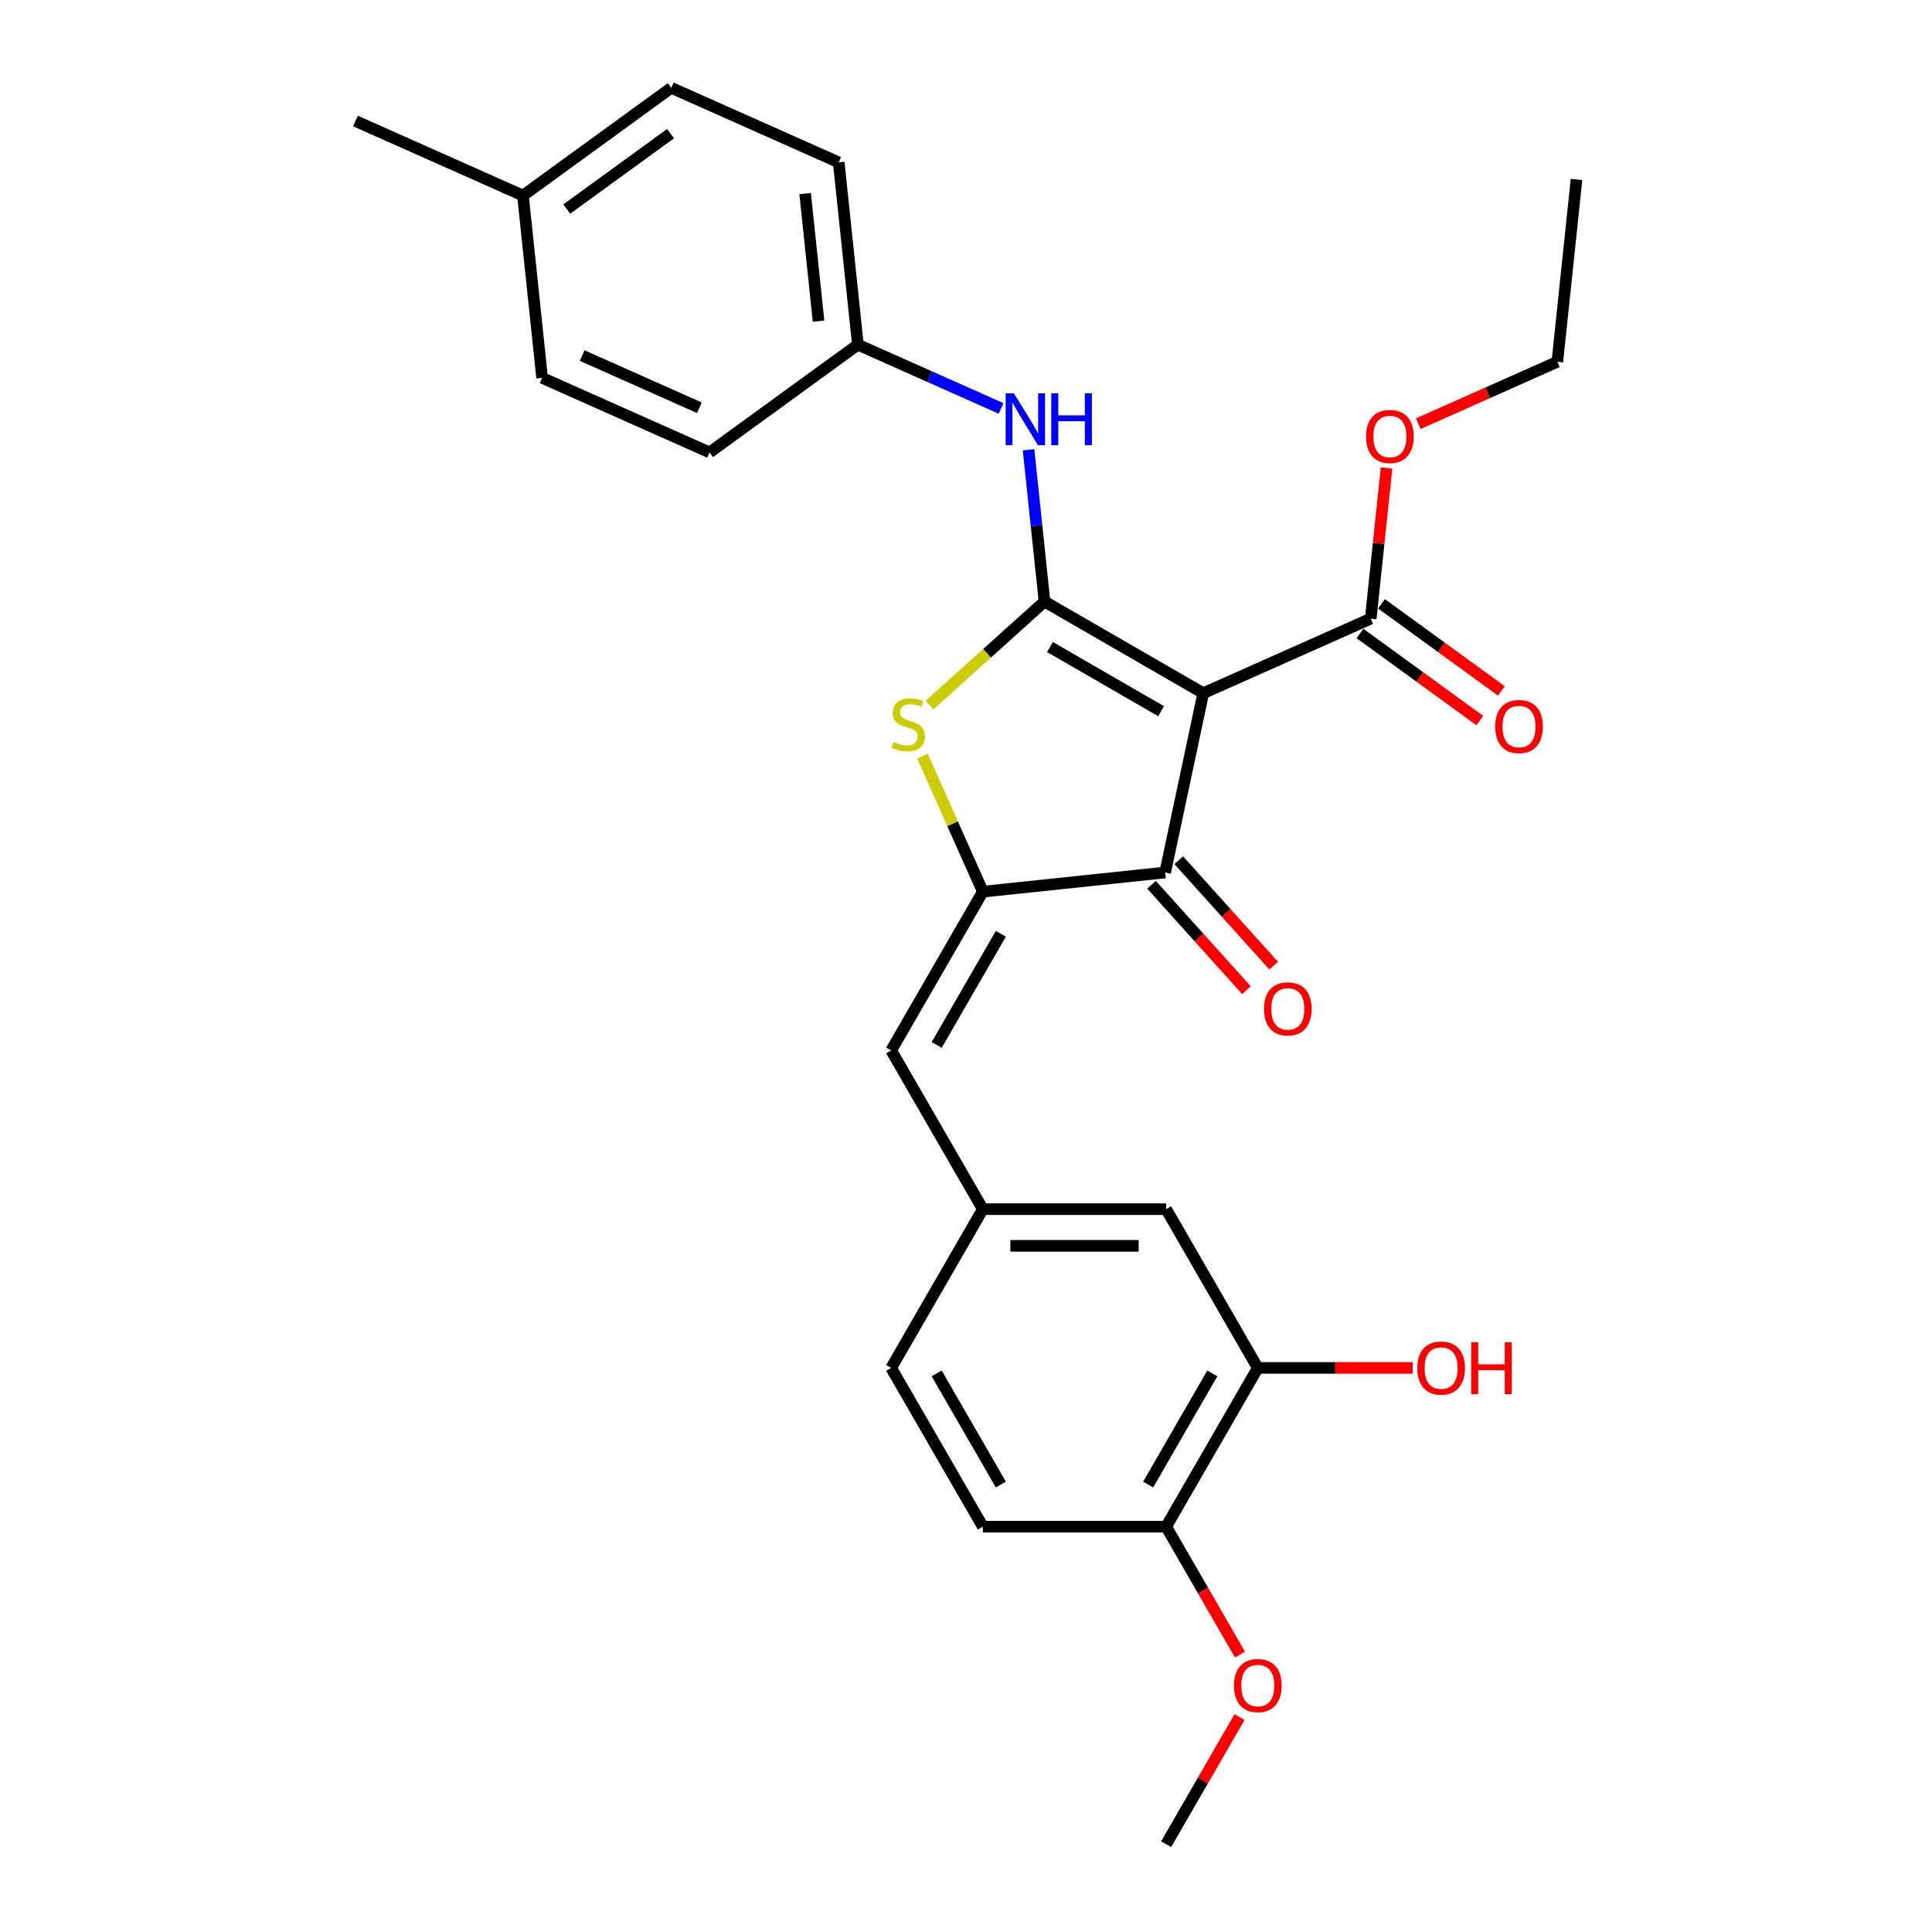 <?xml version='1.0' encoding='iso-8859-1'?>
<svg version='1.1' baseProfile='full'
              xmlns='http://www.w3.org/2000/svg'
                      xmlns:rdkit='http://www.rdkit.org/xml'
                      xmlns:xlink='http://www.w3.org/1999/xlink'
                  xml:space='preserve'
width='1000px' height='1000px' viewBox='0 0 1000 1000'>
<!-- END OF HEADER -->
<rect style='opacity:1.0;fill:#FFFFFF;stroke:none' width='1000' height='1000' x='0' y='0'> </rect>
<path class='bond-0' d='M 603.077,451.61 L 622.804,358.802' style='fill:none;fill-rule:evenodd;stroke:#000000;stroke-width:6px;stroke-linecap:butt;stroke-linejoin:miter;stroke-opacity:1' />
<path class='bond-1' d='M 603.077,451.61 L 508.716,461.528' style='fill:none;fill-rule:evenodd;stroke:#000000;stroke-width:6px;stroke-linecap:butt;stroke-linejoin:miter;stroke-opacity:1' />
<path class='bond-2' d='M 596.026,457.959 L 620.586,485.234' style='fill:none;fill-rule:evenodd;stroke:#000000;stroke-width:6px;stroke-linecap:butt;stroke-linejoin:miter;stroke-opacity:1' />
<path class='bond-2' d='M 620.586,485.234 L 645.145,512.51' style='fill:none;fill-rule:evenodd;stroke:#FF0000;stroke-width:6px;stroke-linecap:butt;stroke-linejoin:miter;stroke-opacity:1' />
<path class='bond-2' d='M 610.128,445.261 L 634.688,472.537' style='fill:none;fill-rule:evenodd;stroke:#000000;stroke-width:6px;stroke-linecap:butt;stroke-linejoin:miter;stroke-opacity:1' />
<path class='bond-2' d='M 634.688,472.537 L 659.247,499.812' style='fill:none;fill-rule:evenodd;stroke:#FF0000;stroke-width:6px;stroke-linecap:butt;stroke-linejoin:miter;stroke-opacity:1' />
<path class='bond-3' d='M 622.804,358.802 L 540.635,311.361' style='fill:none;fill-rule:evenodd;stroke:#000000;stroke-width:6px;stroke-linecap:butt;stroke-linejoin:miter;stroke-opacity:1' />
<path class='bond-3' d='M 600.991,368.12 L 543.472,334.911' style='fill:none;fill-rule:evenodd;stroke:#000000;stroke-width:6px;stroke-linecap:butt;stroke-linejoin:miter;stroke-opacity:1' />
<path class='bond-4' d='M 622.804,358.802 L 709.483,320.21' style='fill:none;fill-rule:evenodd;stroke:#000000;stroke-width:6px;stroke-linecap:butt;stroke-linejoin:miter;stroke-opacity:1' />
<path class='bond-5' d='M 540.635,311.361 L 510.873,338.159' style='fill:none;fill-rule:evenodd;stroke:#000000;stroke-width:6px;stroke-linecap:butt;stroke-linejoin:miter;stroke-opacity:1' />
<path class='bond-5' d='M 510.873,338.159 L 481.111,364.956' style='fill:none;fill-rule:evenodd;stroke:#CCCC00;stroke-width:6px;stroke-linecap:butt;stroke-linejoin:miter;stroke-opacity:1' />
<path class='bond-6' d='M 540.635,311.361 L 536.506,272.084' style='fill:none;fill-rule:evenodd;stroke:#000000;stroke-width:6px;stroke-linecap:butt;stroke-linejoin:miter;stroke-opacity:1' />
<path class='bond-6' d='M 536.506,272.084 L 532.378,232.807' style='fill:none;fill-rule:evenodd;stroke:#0000FF;stroke-width:6px;stroke-linecap:butt;stroke-linejoin:miter;stroke-opacity:1' />
<path class='bond-7' d='M 477.466,391.34 L 493.091,426.434' style='fill:none;fill-rule:evenodd;stroke:#CCCC00;stroke-width:6px;stroke-linecap:butt;stroke-linejoin:miter;stroke-opacity:1' />
<path class='bond-7' d='M 493.091,426.434 L 508.716,461.528' style='fill:none;fill-rule:evenodd;stroke:#000000;stroke-width:6px;stroke-linecap:butt;stroke-linejoin:miter;stroke-opacity:1' />
<path class='bond-8' d='M 508.716,461.528 L 461.275,543.697' style='fill:none;fill-rule:evenodd;stroke:#000000;stroke-width:6px;stroke-linecap:butt;stroke-linejoin:miter;stroke-opacity:1' />
<path class='bond-8' d='M 518.034,483.341 L 484.825,540.86' style='fill:none;fill-rule:evenodd;stroke:#000000;stroke-width:6px;stroke-linecap:butt;stroke-linejoin:miter;stroke-opacity:1' />
<path class='bond-9' d='M 709.483,320.21 L 713.581,281.218' style='fill:none;fill-rule:evenodd;stroke:#000000;stroke-width:6px;stroke-linecap:butt;stroke-linejoin:miter;stroke-opacity:1' />
<path class='bond-9' d='M 713.581,281.218 L 717.679,242.225' style='fill:none;fill-rule:evenodd;stroke:#FF0000;stroke-width:6px;stroke-linecap:butt;stroke-linejoin:miter;stroke-opacity:1' />
<path class='bond-10' d='M 703.906,327.886 L 734.933,350.429' style='fill:none;fill-rule:evenodd;stroke:#000000;stroke-width:6px;stroke-linecap:butt;stroke-linejoin:miter;stroke-opacity:1' />
<path class='bond-10' d='M 734.933,350.429 L 765.96,372.971' style='fill:none;fill-rule:evenodd;stroke:#FF0000;stroke-width:6px;stroke-linecap:butt;stroke-linejoin:miter;stroke-opacity:1' />
<path class='bond-10' d='M 715.06,312.534 L 746.087,335.076' style='fill:none;fill-rule:evenodd;stroke:#000000;stroke-width:6px;stroke-linecap:butt;stroke-linejoin:miter;stroke-opacity:1' />
<path class='bond-10' d='M 746.087,335.076 L 777.114,357.619' style='fill:none;fill-rule:evenodd;stroke:#FF0000;stroke-width:6px;stroke-linecap:butt;stroke-linejoin:miter;stroke-opacity:1' />
<path class='bond-11' d='M 651.038,708.037 L 603.597,790.206' style='fill:none;fill-rule:evenodd;stroke:#000000;stroke-width:6px;stroke-linecap:butt;stroke-linejoin:miter;stroke-opacity:1' />
<path class='bond-11' d='M 627.488,710.874 L 594.279,768.393' style='fill:none;fill-rule:evenodd;stroke:#000000;stroke-width:6px;stroke-linecap:butt;stroke-linejoin:miter;stroke-opacity:1' />
<path class='bond-12' d='M 651.038,708.037 L 603.597,625.867' style='fill:none;fill-rule:evenodd;stroke:#000000;stroke-width:6px;stroke-linecap:butt;stroke-linejoin:miter;stroke-opacity:1' />
<path class='bond-13' d='M 651.038,708.037 L 691.125,708.037' style='fill:none;fill-rule:evenodd;stroke:#000000;stroke-width:6px;stroke-linecap:butt;stroke-linejoin:miter;stroke-opacity:1' />
<path class='bond-13' d='M 691.125,708.037 L 731.213,708.037' style='fill:none;fill-rule:evenodd;stroke:#FF0000;stroke-width:6px;stroke-linecap:butt;stroke-linejoin:miter;stroke-opacity:1' />
<path class='bond-14' d='M 518.155,211.406 L 481.097,194.907' style='fill:none;fill-rule:evenodd;stroke:#0000FF;stroke-width:6px;stroke-linecap:butt;stroke-linejoin:miter;stroke-opacity:1' />
<path class='bond-14' d='M 481.097,194.907 L 444.038,178.408' style='fill:none;fill-rule:evenodd;stroke:#000000;stroke-width:6px;stroke-linecap:butt;stroke-linejoin:miter;stroke-opacity:1' />
<path class='bond-15' d='M 461.275,543.697 L 508.716,625.867' style='fill:none;fill-rule:evenodd;stroke:#000000;stroke-width:6px;stroke-linecap:butt;stroke-linejoin:miter;stroke-opacity:1' />
<path class='bond-16' d='M 603.597,790.206 L 508.716,790.206' style='fill:none;fill-rule:evenodd;stroke:#000000;stroke-width:6px;stroke-linecap:butt;stroke-linejoin:miter;stroke-opacity:1' />
<path class='bond-17' d='M 603.597,790.206 L 622.711,823.311' style='fill:none;fill-rule:evenodd;stroke:#000000;stroke-width:6px;stroke-linecap:butt;stroke-linejoin:miter;stroke-opacity:1' />
<path class='bond-17' d='M 622.711,823.311 L 641.824,856.417' style='fill:none;fill-rule:evenodd;stroke:#FF0000;stroke-width:6px;stroke-linecap:butt;stroke-linejoin:miter;stroke-opacity:1' />
<path class='bond-18' d='M 508.716,790.206 L 461.275,708.037' style='fill:none;fill-rule:evenodd;stroke:#000000;stroke-width:6px;stroke-linecap:butt;stroke-linejoin:miter;stroke-opacity:1' />
<path class='bond-18' d='M 518.034,768.393 L 484.825,710.874' style='fill:none;fill-rule:evenodd;stroke:#000000;stroke-width:6px;stroke-linecap:butt;stroke-linejoin:miter;stroke-opacity:1' />
<path class='bond-19' d='M 444.038,178.408 L 434.121,84.046' style='fill:none;fill-rule:evenodd;stroke:#000000;stroke-width:6px;stroke-linecap:butt;stroke-linejoin:miter;stroke-opacity:1' />
<path class='bond-19' d='M 423.678,166.237 L 416.736,100.184' style='fill:none;fill-rule:evenodd;stroke:#000000;stroke-width:6px;stroke-linecap:butt;stroke-linejoin:miter;stroke-opacity:1' />
<path class='bond-20' d='M 444.038,178.408 L 367.278,234.178' style='fill:none;fill-rule:evenodd;stroke:#000000;stroke-width:6px;stroke-linecap:butt;stroke-linejoin:miter;stroke-opacity:1' />
<path class='bond-21' d='M 434.121,84.046 L 347.442,45.455' style='fill:none;fill-rule:evenodd;stroke:#000000;stroke-width:6px;stroke-linecap:butt;stroke-linejoin:miter;stroke-opacity:1' />
<path class='bond-22' d='M 734.107,219.301 L 770.093,203.279' style='fill:none;fill-rule:evenodd;stroke:#FF0000;stroke-width:6px;stroke-linecap:butt;stroke-linejoin:miter;stroke-opacity:1' />
<path class='bond-22' d='M 770.093,203.279 L 806.079,187.257' style='fill:none;fill-rule:evenodd;stroke:#000000;stroke-width:6px;stroke-linecap:butt;stroke-linejoin:miter;stroke-opacity:1' />
<path class='bond-23' d='M 806.079,187.257 L 815.997,92.895' style='fill:none;fill-rule:evenodd;stroke:#000000;stroke-width:6px;stroke-linecap:butt;stroke-linejoin:miter;stroke-opacity:1' />
<path class='bond-24' d='M 347.442,45.455 L 270.682,101.224' style='fill:none;fill-rule:evenodd;stroke:#000000;stroke-width:6px;stroke-linecap:butt;stroke-linejoin:miter;stroke-opacity:1' />
<path class='bond-24' d='M 347.082,69.172 L 293.35,108.211' style='fill:none;fill-rule:evenodd;stroke:#000000;stroke-width:6px;stroke-linecap:butt;stroke-linejoin:miter;stroke-opacity:1' />
<path class='bond-25' d='M 280.599,195.586 L 367.278,234.178' style='fill:none;fill-rule:evenodd;stroke:#000000;stroke-width:6px;stroke-linecap:butt;stroke-linejoin:miter;stroke-opacity:1' />
<path class='bond-25' d='M 301.32,184.039 L 361.994,211.053' style='fill:none;fill-rule:evenodd;stroke:#000000;stroke-width:6px;stroke-linecap:butt;stroke-linejoin:miter;stroke-opacity:1' />
<path class='bond-26' d='M 280.599,195.586 L 270.682,101.224' style='fill:none;fill-rule:evenodd;stroke:#000000;stroke-width:6px;stroke-linecap:butt;stroke-linejoin:miter;stroke-opacity:1' />
<path class='bond-27' d='M 270.682,101.224 L 184.003,62.633' style='fill:none;fill-rule:evenodd;stroke:#000000;stroke-width:6px;stroke-linecap:butt;stroke-linejoin:miter;stroke-opacity:1' />
<path class='bond-28' d='M 461.275,708.037 L 508.716,625.867' style='fill:none;fill-rule:evenodd;stroke:#000000;stroke-width:6px;stroke-linecap:butt;stroke-linejoin:miter;stroke-opacity:1' />
<path class='bond-29' d='M 508.716,625.867 L 603.597,625.867' style='fill:none;fill-rule:evenodd;stroke:#000000;stroke-width:6px;stroke-linecap:butt;stroke-linejoin:miter;stroke-opacity:1' />
<path class='bond-29' d='M 522.948,644.843 L 589.365,644.843' style='fill:none;fill-rule:evenodd;stroke:#000000;stroke-width:6px;stroke-linecap:butt;stroke-linejoin:miter;stroke-opacity:1' />
<path class='bond-30' d='M 641.583,888.752 L 622.59,921.649' style='fill:none;fill-rule:evenodd;stroke:#FF0000;stroke-width:6px;stroke-linecap:butt;stroke-linejoin:miter;stroke-opacity:1' />
<path class='bond-30' d='M 622.59,921.649 L 603.597,954.545' style='fill:none;fill-rule:evenodd;stroke:#000000;stroke-width:6px;stroke-linecap:butt;stroke-linejoin:miter;stroke-opacity:1' />
<path  class='atom-3' d='M 462.534 384.072
Q 462.837 384.185, 464.09 384.717
Q 465.342 385.248, 466.708 385.59
Q 468.113 385.893, 469.479 385.893
Q 472.022 385.893, 473.502 384.679
Q 474.982 383.426, 474.982 381.263
Q 474.982 379.783, 474.223 378.872
Q 473.502 377.961, 472.363 377.468
Q 471.225 376.974, 469.327 376.405
Q 466.936 375.684, 465.494 375.001
Q 464.09 374.318, 463.065 372.876
Q 462.078 371.433, 462.078 369.004
Q 462.078 365.627, 464.355 363.539
Q 466.67 361.452, 471.225 361.452
Q 474.337 361.452, 477.866 362.932
L 476.994 365.854
Q 473.768 364.526, 471.339 364.526
Q 468.72 364.526, 467.278 365.627
Q 465.835 366.689, 465.873 368.549
Q 465.873 369.991, 466.595 370.864
Q 467.354 371.737, 468.416 372.23
Q 469.517 372.724, 471.339 373.293
Q 473.768 374.052, 475.21 374.811
Q 476.652 375.57, 477.677 377.126
Q 478.739 378.644, 478.739 381.263
Q 478.739 384.982, 476.234 386.994
Q 473.768 388.967, 469.631 388.967
Q 467.24 388.967, 465.418 388.436
Q 463.634 387.943, 461.509 387.07
L 462.534 384.072
' fill='#CCCC00'/>
<path  class='atom-5' d='M 654.231 522.196
Q 654.231 515.744, 657.419 512.139
Q 660.607 508.533, 666.565 508.533
Q 672.524 508.533, 675.712 512.139
Q 678.9 515.744, 678.9 522.196
Q 678.9 528.724, 675.674 532.443
Q 672.448 536.125, 666.565 536.125
Q 660.645 536.125, 657.419 532.443
Q 654.231 528.762, 654.231 522.196
M 666.565 533.089
Q 670.664 533.089, 672.866 530.356
Q 675.105 527.585, 675.105 522.196
Q 675.105 516.921, 672.866 514.264
Q 670.664 511.57, 666.565 511.57
Q 662.467 511.57, 660.227 514.226
Q 658.026 516.883, 658.026 522.196
Q 658.026 527.623, 660.227 530.356
Q 662.467 533.089, 666.565 533.089
' fill='#FF0000'/>
<path  class='atom-8' d='M 773.909 376.056
Q 773.909 369.604, 777.097 365.998
Q 780.285 362.393, 786.243 362.393
Q 792.202 362.393, 795.39 365.998
Q 798.578 369.604, 798.578 376.056
Q 798.578 382.584, 795.352 386.303
Q 792.126 389.984, 786.243 389.984
Q 780.323 389.984, 777.097 386.303
Q 773.909 382.622, 773.909 376.056
M 786.243 386.948
Q 790.342 386.948, 792.543 384.216
Q 794.783 381.445, 794.783 376.056
Q 794.783 370.78, 792.543 368.124
Q 790.342 365.429, 786.243 365.429
Q 782.145 365.429, 779.905 368.086
Q 777.704 370.742, 777.704 376.056
Q 777.704 381.483, 779.905 384.216
Q 782.145 386.948, 786.243 386.948
' fill='#FF0000'/>
<path  class='atom-9' d='M 524.777 203.564
L 533.582 217.797
Q 534.455 219.201, 535.859 221.744
Q 537.264 224.286, 537.34 224.438
L 537.34 203.564
L 540.907 203.564
L 540.907 230.435
L 537.226 230.435
L 527.776 214.874
Q 526.675 213.052, 525.498 210.965
Q 524.36 208.878, 524.018 208.233
L 524.018 230.435
L 520.527 230.435
L 520.527 203.564
L 524.777 203.564
' fill='#0000FF'/>
<path  class='atom-9' d='M 544.133 203.564
L 547.777 203.564
L 547.777 214.988
L 561.515 214.988
L 561.515 203.564
L 565.159 203.564
L 565.159 230.435
L 561.515 230.435
L 561.515 218.024
L 547.777 218.024
L 547.777 230.435
L 544.133 230.435
L 544.133 203.564
' fill='#0000FF'/>
<path  class='atom-15' d='M 707.066 225.924
Q 707.066 219.472, 710.254 215.867
Q 713.442 212.261, 719.401 212.261
Q 725.359 212.261, 728.547 215.867
Q 731.735 219.472, 731.735 225.924
Q 731.735 232.452, 728.509 236.172
Q 725.283 239.853, 719.401 239.853
Q 713.48 239.853, 710.254 236.172
Q 707.066 232.49, 707.066 225.924
M 719.401 236.817
Q 723.499 236.817, 725.701 234.084
Q 727.94 231.314, 727.94 225.924
Q 727.94 220.649, 725.701 217.992
Q 723.499 215.298, 719.401 215.298
Q 715.302 215.298, 713.062 217.954
Q 710.861 220.611, 710.861 225.924
Q 710.861 231.352, 713.062 234.084
Q 715.302 236.817, 719.401 236.817
' fill='#FF0000'/>
<path  class='atom-26' d='M 638.703 872.452
Q 638.703 866, 641.891 862.394
Q 645.079 858.789, 651.038 858.789
Q 656.996 858.789, 660.184 862.394
Q 663.372 866, 663.372 872.452
Q 663.372 878.98, 660.146 882.699
Q 656.92 886.38, 651.038 886.38
Q 645.117 886.38, 641.891 882.699
Q 638.703 879.017, 638.703 872.452
M 651.038 883.344
Q 655.137 883.344, 657.338 880.612
Q 659.577 877.841, 659.577 872.452
Q 659.577 867.176, 657.338 864.52
Q 655.137 861.825, 651.038 861.825
Q 646.939 861.825, 644.7 864.482
Q 642.499 867.138, 642.499 872.452
Q 642.499 877.879, 644.7 880.612
Q 646.939 883.344, 651.038 883.344
' fill='#FF0000'/>
<path  class='atom-28' d='M 733.585 708.112
Q 733.585 701.66, 736.773 698.055
Q 739.961 694.449, 745.919 694.449
Q 751.878 694.449, 755.066 698.055
Q 758.254 701.66, 758.254 708.112
Q 758.254 714.64, 755.028 718.36
Q 751.802 722.041, 745.919 722.041
Q 739.999 722.041, 736.773 718.36
Q 733.585 714.678, 733.585 708.112
M 745.919 719.005
Q 750.018 719.005, 752.219 716.272
Q 754.459 713.502, 754.459 708.112
Q 754.459 702.837, 752.219 700.18
Q 750.018 697.486, 745.919 697.486
Q 741.82 697.486, 739.581 700.142
Q 737.38 702.799, 737.38 708.112
Q 737.38 713.54, 739.581 716.272
Q 741.82 719.005, 745.919 719.005
' fill='#FF0000'/>
<path  class='atom-28' d='M 761.48 694.753
L 765.123 694.753
L 765.123 706.177
L 778.862 706.177
L 778.862 694.753
L 782.505 694.753
L 782.505 721.624
L 778.862 721.624
L 778.862 709.213
L 765.123 709.213
L 765.123 721.624
L 761.48 721.624
L 761.48 694.753
' fill='#FF0000'/>
</svg>
